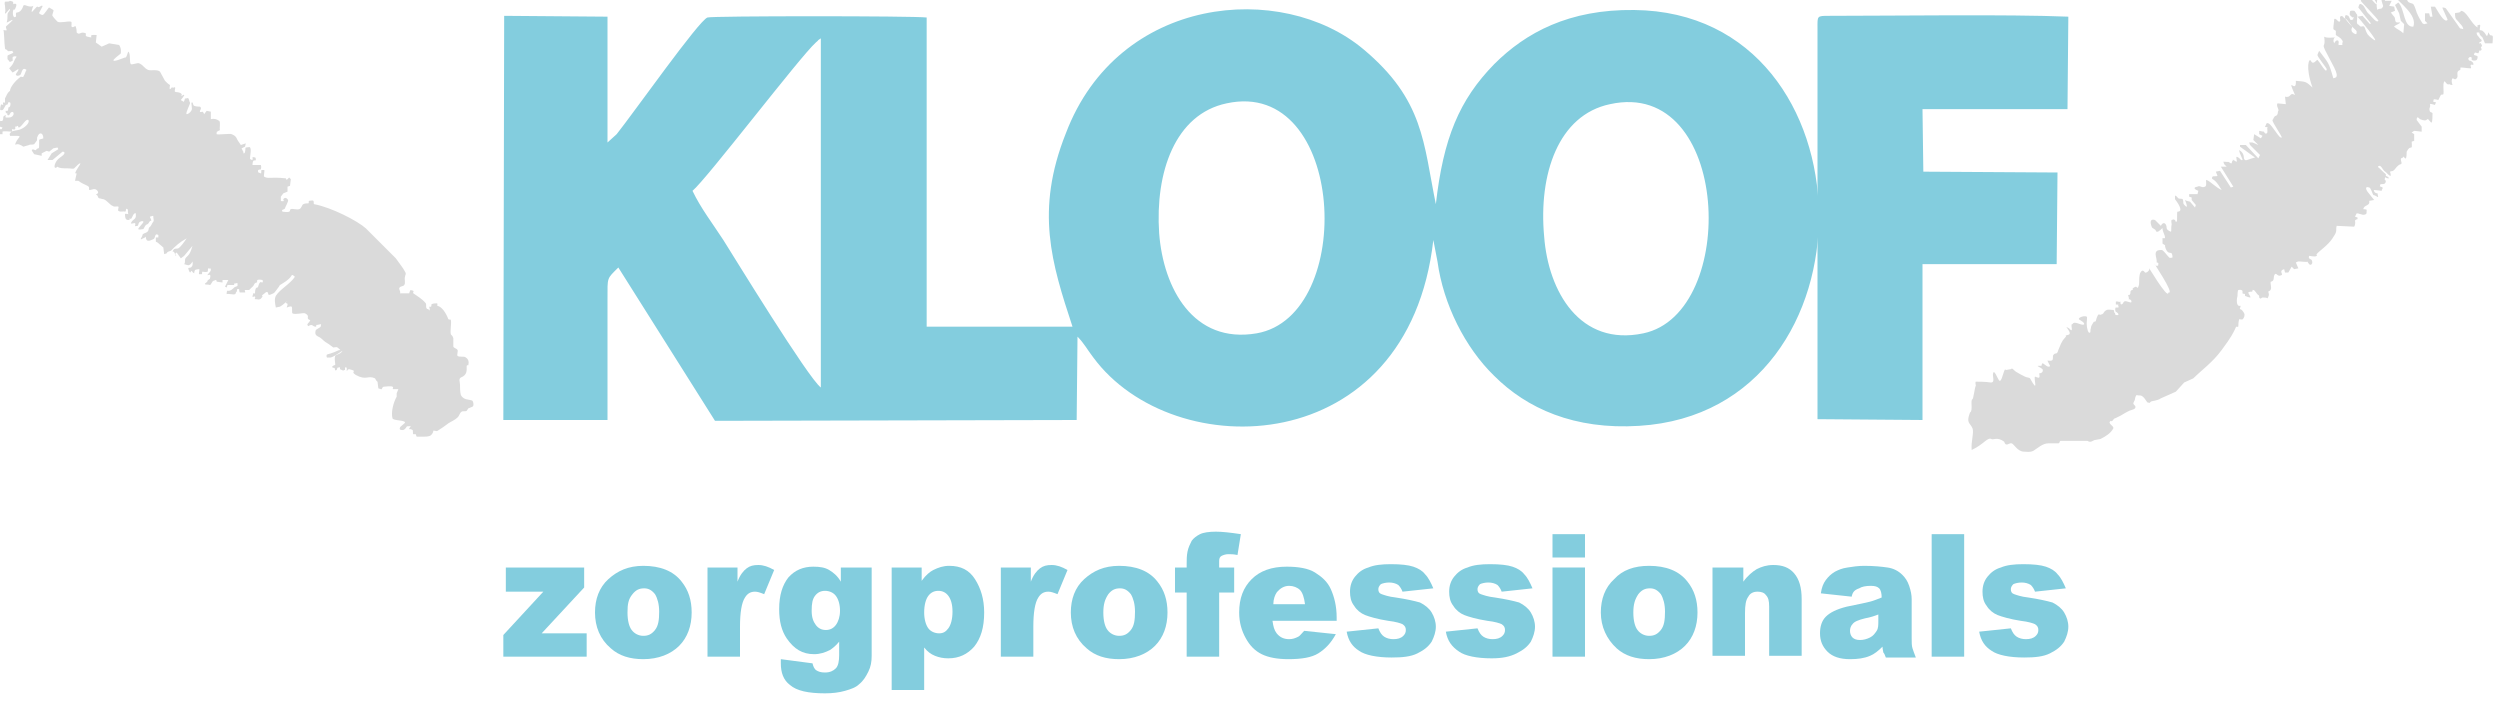 <?xml version="1.0" encoding="UTF-8"?> <svg xmlns="http://www.w3.org/2000/svg" xmlns:xlink="http://www.w3.org/1999/xlink" version="1.1" id="Laag_1" x="0px" y="0px" viewBox="0 0 300 85.9" style="enable-background:new 0 0 300 85.9;" xml:space="preserve"> <style type="text/css"> .st0{fill-rule:evenodd;clip-rule:evenodd;fill:#83CDDE;} .st1{fill:#83CDDE;} .st2{fill-rule:evenodd;clip-rule:evenodd;fill:#DADADA;} </style> <path class="st0" d="M147.2,12.4c-6.2,1.3-8.6,8.3-8.1,15.6c0.5,6.6,4.1,13.3,11.7,12C162.8,37.9,161.5,9.3,147.2,12.4 M193.2,12.5 c-6.2,1.3-8.6,8.4-7.9,15.9c0.5,6.6,4.3,13.2,11.9,11.6C208.7,37.6,207.7,9.3,193.2,12.5z M83.1,22.9c1,2.1,2.4,3.9,3.7,5.9 C88,30.7,97,45.4,98.5,46.5l0-41.9c-0.6,0.4-0.1,0.1-0.6,0.5C96,6.8,84.8,21.5,83.1,22.9z M128.7,39.2l-17.5,0l0-37.1 c-1.6-0.2-25.8-0.2-26.3,0c-1,0.3-8.9,11.5-10.9,14l-1.1,1l0-15.1L60.5,1.9l-0.1,48.5l12.5,0l0-14.5c0-2.7-0.1-2.4,1.3-3.8 l11.6,18.4l43.4-0.1l0.1-10c0.8,0.8,1.2,1.6,1.9,2.5c9.6,13,37.8,12.4,40.8-14.1l0.5,2.6c0.7,5.1,3.3,10.3,6.8,13.7 c3.9,3.9,9.6,6.5,17.4,6c29.2-1.8,28.5-49.6-0.6-49.9c-7.8-0.1-13,2.7-16.8,6.5c-4.2,4.3-6.1,8.9-7,16.8c-1.5-7.3-1.4-12.5-8.7-18.6 c-9.8-8.2-29.4-6.5-35.7,10.1C124.2,25.3,126.2,31.6,128.7,39.2z"></path> <path class="st0" d="M218.1,3.4l0,46.9l12.6,0.1l0-18.7l16.1,0l0.1-11l-16.1-0.1l-0.1-7.5l17.4,0L248.2,2 c-7.3-0.3-20.8-0.1-28.7-0.1C218,1.9,218.1,1.9,218.1,3.4"></path> <g> <path class="st1" d="M60.7,68.1h9.4v2.4L65,76h5.4v2.8H60.4v-2.6l4.8-5.2h-4.5V68.1z"></path> </g> <g> <path class="st1" d="M71.4,73.5c0-1.6,0.5-3,1.6-4s2.4-1.6,4.2-1.6c2,0,3.6,0.6,4.6,1.9c0.8,1,1.2,2.2,1.2,3.7c0,1.6-0.5,3-1.5,4 c-1,1-2.5,1.6-4.3,1.6c-1.6,0-2.9-0.4-3.9-1.3C72,76.7,71.4,75.2,71.4,73.5z M75.3,73.5c0,1,0.2,1.7,0.5,2.1s0.8,0.7,1.4,0.7 c0.6,0,1-0.2,1.4-0.7s0.5-1.2,0.5-2.2c0-0.9-0.2-1.6-0.5-2.1c-0.4-0.5-0.8-0.7-1.3-0.7c-0.6,0-1,0.2-1.4,0.7 C75.4,71.9,75.3,72.5,75.3,73.5z"></path> <path class="st1" d="M84.9,68.1h3.6v1.7c0.3-0.8,0.7-1.3,1.1-1.6s0.8-0.4,1.4-0.4c0.6,0,1.2,0.2,1.9,0.6l-1.2,2.9 c-0.5-0.2-0.8-0.3-1.1-0.3c-0.5,0-0.9,0.2-1.2,0.7c-0.4,0.6-0.6,1.8-0.6,3.5v3.6h-3.9V68.1z"></path> </g> <g> <path class="st1" d="M101,68.1h3.6v10.1l0,0.5c0,0.7-0.1,1.3-0.4,1.9c-0.3,0.6-0.6,1.1-1.1,1.5c-0.4,0.4-1,0.6-1.7,0.8 s-1.5,0.3-2.4,0.3c-2,0-3.4-0.3-4.2-1c-0.8-0.6-1.1-1.5-1.1-2.6c0-0.1,0-0.3,0-0.5l3.8,0.5c0.1,0.4,0.2,0.6,0.4,0.8 c0.3,0.2,0.6,0.3,1.1,0.3c0.6,0,1-0.2,1.3-0.5s0.4-0.9,0.4-1.6v-1.6c-0.4,0.5-0.8,0.8-1.1,1c-0.6,0.3-1.2,0.5-1.9,0.5 c-1.4,0-2.4-0.6-3.3-1.9c-0.6-0.9-0.9-2-0.9-3.5c0-1.7,0.4-2.9,1.1-3.8c0.8-0.9,1.8-1.3,3-1.3c0.8,0,1.4,0.1,1.9,0.4 c0.5,0.3,1,0.7,1.4,1.4V68.1z M97.4,73.3c0,0.8,0.2,1.3,0.5,1.7s0.7,0.6,1.2,0.6c0.5,0,0.9-0.2,1.2-0.6c0.3-0.4,0.5-1,0.5-1.7 c0-0.8-0.2-1.4-0.5-1.8c-0.3-0.4-0.8-0.6-1.3-0.6c-0.5,0-0.9,0.2-1.2,0.6S97.4,72.4,97.4,73.3z"></path> <path class="st1" d="M107,82.8V68.1h3.6v1.6c0.5-0.7,1-1.1,1.4-1.3c0.6-0.3,1.2-0.5,1.9-0.5c1.4,0,2.4,0.5,3.1,1.6 c0.7,1.1,1.1,2.4,1.1,4c0,1.8-0.4,3.1-1.2,4.1c-0.8,0.9-1.8,1.4-3.1,1.4c-0.6,0-1.1-0.1-1.6-0.3s-0.9-0.5-1.3-1v5.1H107z M110.9,73.5c0,0.8,0.2,1.5,0.5,1.9c0.3,0.4,0.8,0.6,1.3,0.6c0.5,0,0.8-0.2,1.1-0.6c0.3-0.4,0.5-1.1,0.5-2c0-0.9-0.2-1.5-0.5-1.9 c-0.3-0.4-0.7-0.6-1.2-0.6c-0.5,0-0.9,0.2-1.2,0.6C111.1,71.9,110.9,72.6,110.9,73.5z"></path> <path class="st1" d="M120.1,68.1h3.6v1.7c0.3-0.8,0.7-1.3,1.1-1.6s0.8-0.4,1.4-0.4c0.6,0,1.2,0.2,1.9,0.6l-1.2,2.9 c-0.5-0.2-0.8-0.3-1.1-0.3c-0.5,0-0.9,0.2-1.2,0.7c-0.4,0.6-0.6,1.8-0.6,3.5v3.6h-3.9V68.1z"></path> </g> <g> <path class="st1" d="M128.5,73.5c0-1.6,0.5-3,1.6-4s2.4-1.6,4.2-1.6c2,0,3.6,0.6,4.6,1.9c0.8,1,1.2,2.2,1.2,3.7c0,1.6-0.5,3-1.5,4 c-1,1-2.5,1.6-4.3,1.6c-1.6,0-2.9-0.4-3.9-1.3C129.1,76.7,128.5,75.2,128.5,73.5z M132.4,73.5c0,1,0.2,1.7,0.5,2.1s0.8,0.7,1.4,0.7 c0.6,0,1-0.2,1.4-0.7s0.5-1.2,0.5-2.2c0-0.9-0.2-1.6-0.5-2.1c-0.4-0.5-0.8-0.7-1.3-0.7c-0.6,0-1,0.2-1.4,0.7 C132.6,71.9,132.4,72.5,132.4,73.5z"></path> <path class="st1" d="M146.3,68.1h1.8v3h-1.8v7.7h-3.9v-7.7H141v-3h1.4v-0.5c0-0.4,0-0.9,0.1-1.4c0.1-0.5,0.3-0.9,0.5-1.3 c0.2-0.3,0.6-0.6,1-0.8s1.1-0.3,1.9-0.3c0.7,0,1.7,0.1,3,0.3l-0.4,2.5c-0.5-0.1-0.8-0.1-1.1-0.1c-0.3,0-0.6,0.1-0.8,0.2 c-0.2,0.1-0.3,0.3-0.3,0.6C146.3,67.4,146.3,67.7,146.3,68.1z"></path> </g> <g> <path class="st1" d="M160.5,74.5h-7.8c0.1,0.7,0.2,1.1,0.5,1.5c0.4,0.5,0.9,0.7,1.5,0.7c0.4,0,0.7-0.1,1.1-0.3 c0.2-0.1,0.4-0.4,0.7-0.7l3.8,0.4c-0.6,1.1-1.3,1.8-2.1,2.3c-0.8,0.5-2,0.7-3.6,0.7c-1.3,0-2.4-0.2-3.2-0.6c-0.8-0.4-1.4-1-1.9-1.9 s-0.8-1.9-0.8-3.1c0-1.7,0.5-3,1.5-4s2.4-1.5,4.2-1.5c1.4,0,2.6,0.2,3.4,0.7c0.8,0.5,1.5,1.1,1.9,2c0.4,0.9,0.7,2,0.7,3.4V74.5z M156.6,72.5c-0.1-0.8-0.3-1.4-0.6-1.7s-0.8-0.5-1.3-0.5c-0.6,0-1.1,0.3-1.5,0.8c-0.2,0.3-0.4,0.8-0.4,1.4H156.6z"></path> <path class="st1" d="M161.6,75.8l3.8-0.4c0.2,0.5,0.4,0.8,0.7,1c0.3,0.2,0.7,0.3,1.1,0.3c0.5,0,0.9-0.1,1.2-0.4 c0.2-0.2,0.3-0.4,0.3-0.7c0-0.3-0.1-0.5-0.4-0.7c-0.2-0.1-0.8-0.3-1.7-0.4c-1.3-0.2-2.3-0.5-2.8-0.7c-0.5-0.2-1-0.6-1.3-1.1 c-0.4-0.5-0.5-1.1-0.5-1.7c0-0.7,0.2-1.3,0.6-1.8c0.4-0.5,0.9-0.9,1.6-1.1c0.7-0.3,1.6-0.4,2.7-0.4c1.2,0,2.1,0.1,2.7,0.3 c0.6,0.2,1.1,0.5,1.4,0.9c0.4,0.4,0.7,1,1,1.7l-3.7,0.4c-0.1-0.3-0.3-0.6-0.5-0.8c-0.3-0.2-0.7-0.3-1.1-0.3c-0.4,0-0.8,0.1-1,0.2 c-0.2,0.2-0.3,0.4-0.3,0.6c0,0.3,0.1,0.5,0.4,0.6c0.3,0.1,0.8,0.3,1.7,0.4c1.3,0.2,2.2,0.4,2.9,0.6c0.6,0.3,1.1,0.7,1.4,1.2 c0.3,0.5,0.5,1.1,0.5,1.7c0,0.6-0.2,1.2-0.5,1.8c-0.4,0.6-0.9,1-1.7,1.4s-1.8,0.5-3.1,0.5c-1.8,0-3.2-0.3-3.9-0.8 C162.3,77.6,161.8,76.9,161.6,75.8z"></path> <path class="st1" d="M173.5,75.8l3.8-0.4c0.2,0.5,0.4,0.8,0.7,1c0.3,0.2,0.7,0.3,1.1,0.3c0.5,0,0.9-0.1,1.2-0.4 c0.2-0.2,0.3-0.4,0.3-0.7c0-0.3-0.1-0.5-0.4-0.7c-0.2-0.1-0.8-0.3-1.7-0.4c-1.3-0.2-2.3-0.5-2.8-0.7c-0.5-0.2-1-0.6-1.3-1.1 c-0.4-0.5-0.5-1.1-0.5-1.7c0-0.7,0.2-1.3,0.6-1.8c0.4-0.5,0.9-0.9,1.6-1.1c0.7-0.3,1.6-0.4,2.7-0.4c1.2,0,2.1,0.1,2.7,0.3 c0.6,0.2,1.1,0.5,1.4,0.9c0.4,0.4,0.7,1,1,1.7l-3.7,0.4c-0.1-0.3-0.3-0.6-0.5-0.8c-0.3-0.2-0.7-0.3-1.1-0.3c-0.4,0-0.8,0.1-1,0.2 c-0.2,0.2-0.3,0.4-0.3,0.6c0,0.3,0.1,0.5,0.4,0.6c0.3,0.1,0.8,0.3,1.7,0.4c1.3,0.2,2.2,0.4,2.9,0.6c0.6,0.3,1.1,0.7,1.4,1.2 c0.3,0.5,0.5,1.1,0.5,1.7c0,0.6-0.2,1.2-0.5,1.8c-0.4,0.6-0.9,1-1.7,1.4S180.3,79,179,79c-1.8,0-3.2-0.3-3.9-0.8 C174.2,77.6,173.7,76.9,173.5,75.8z"></path> <path class="st1" d="M186.3,64.1h3.9v2.8h-3.9V64.1z M186.3,68.1h3.9v10.7h-3.9V68.1z"></path> <path class="st1" d="M192.1,73.5c0-1.6,0.5-3,1.6-4c1-1.1,2.4-1.6,4.2-1.6c2,0,3.6,0.6,4.6,1.9c0.8,1,1.2,2.2,1.2,3.7 c0,1.6-0.5,3-1.5,4s-2.5,1.6-4.3,1.6c-1.6,0-2.9-0.4-3.9-1.3C192.8,76.7,192.1,75.2,192.1,73.5z M196,73.5c0,1,0.2,1.7,0.5,2.1 s0.8,0.7,1.4,0.7c0.6,0,1-0.2,1.4-0.7s0.5-1.2,0.5-2.2c0-0.9-0.2-1.6-0.5-2.1c-0.4-0.5-0.8-0.7-1.3-0.7c-0.6,0-1,0.2-1.4,0.7 C196.2,71.9,196,72.5,196,73.5z"></path> <path class="st1" d="M205.6,68.1h3.6v1.7c0.5-0.7,1.1-1.2,1.6-1.5c0.6-0.3,1.2-0.5,2-0.5c1.1,0,1.9,0.3,2.5,1 c0.6,0.7,0.9,1.7,0.9,3.1v6.8h-3.9v-5.9c0-0.7-0.1-1.1-0.4-1.4c-0.2-0.3-0.6-0.4-1-0.4c-0.5,0-0.9,0.2-1.1,0.6 c-0.3,0.4-0.4,1-0.4,2v5.1h-3.9V68.1z"></path> <path class="st1" d="M222.2,71.6l-3.7-0.4c0.1-0.7,0.3-1.2,0.6-1.6c0.3-0.4,0.6-0.7,1.1-1c0.4-0.2,0.8-0.4,1.5-0.5 c0.6-0.1,1.3-0.2,2-0.2c1.2,0,2.1,0.1,2.8,0.2c0.7,0.1,1.3,0.4,1.8,0.9c0.3,0.3,0.6,0.7,0.8,1.3s0.3,1.1,0.3,1.6v4.7 c0,0.5,0,0.9,0.1,1.2c0.1,0.3,0.2,0.6,0.4,1.1h-3.6c-0.1-0.3-0.2-0.5-0.3-0.6c0-0.1-0.1-0.4-0.1-0.7c-0.5,0.5-1,0.9-1.5,1.1 c-0.7,0.3-1.5,0.4-2.4,0.4c-1.2,0-2.1-0.3-2.7-0.9c-0.6-0.6-0.9-1.3-0.9-2.2c0-0.8,0.2-1.5,0.7-2c0.5-0.5,1.3-0.9,2.5-1.2 c1.5-0.3,2.4-0.5,2.8-0.6c0.4-0.1,0.9-0.3,1.4-0.5c0-0.5-0.1-0.9-0.3-1.1c-0.2-0.2-0.5-0.3-1-0.3c-0.6,0-1.1,0.1-1.4,0.3 C222.5,70.8,222.3,71.1,222.2,71.6z M225.5,73.7c-0.5,0.2-1.1,0.4-1.7,0.5c-0.8,0.2-1.3,0.4-1.5,0.7c-0.2,0.2-0.3,0.5-0.3,0.8 c0,0.3,0.1,0.6,0.3,0.8c0.2,0.2,0.5,0.3,0.9,0.3c0.4,0,0.8-0.1,1.2-0.3c0.4-0.2,0.6-0.5,0.8-0.8c0.2-0.3,0.2-0.7,0.2-1.2V73.7z"></path> <path class="st1" d="M231.8,64.1h3.9v14.7h-3.9V64.1z"></path> <path class="st1" d="M237.5,75.8l3.8-0.4c0.2,0.5,0.4,0.8,0.7,1c0.3,0.2,0.7,0.3,1.1,0.3c0.5,0,0.9-0.1,1.2-0.4 c0.2-0.2,0.3-0.4,0.3-0.7c0-0.3-0.1-0.5-0.4-0.7c-0.2-0.1-0.8-0.3-1.7-0.4c-1.3-0.2-2.3-0.5-2.8-0.7c-0.5-0.2-1-0.6-1.3-1.1 c-0.4-0.5-0.5-1.1-0.5-1.7c0-0.7,0.2-1.3,0.6-1.8c0.4-0.5,0.9-0.9,1.6-1.1c0.7-0.3,1.6-0.4,2.7-0.4c1.2,0,2.1,0.1,2.7,0.3 c0.6,0.2,1.1,0.5,1.4,0.9c0.4,0.4,0.7,1,1,1.7l-3.7,0.4c-0.1-0.3-0.3-0.6-0.5-0.8c-0.3-0.2-0.7-0.3-1.1-0.3c-0.4,0-0.8,0.1-1,0.2 c-0.2,0.2-0.3,0.4-0.3,0.6c0,0.3,0.1,0.5,0.4,0.6c0.3,0.1,0.8,0.3,1.7,0.4c1.3,0.2,2.2,0.4,2.9,0.6c0.6,0.3,1.1,0.7,1.4,1.2 c0.3,0.5,0.5,1.1,0.5,1.7c0,0.6-0.2,1.2-0.5,1.8c-0.4,0.6-0.9,1-1.7,1.4s-1.8,0.5-3.1,0.5c-1.8,0-3.2-0.3-3.9-0.8 C238.2,77.6,237.7,76.9,237.5,75.8z"></path> </g> <path class="st2" d="M240.5,53c0.2,0.7,0.6,0.1,0.9,0.2c0.3,0.1,0.7,1,1.5,1c0.3,0,0.7,0.1,1.1-0.1c0.5-0.3,1.1-0.9,1.8-0.9 c0.4,0,0.8,0,1.2,0c0.2,0,0.1-0.3,0.3-0.3c1.4,0,1.6,0,3.2,0c0.4,0.3,0.7-0.1,0.9-0.1c0.5-0.1,0.7-0.1,0.8-0.2 c0.4-0.2,1.1-0.6,1.4-1.2c0.1-0.3-0.8-0.6-0.3-0.9c0.2,0.2,0.3-0.3,0.5-0.3c0.7-0.3,1.1-0.6,1.5-0.8c0.3-0.2,0.7-0.2,0.9-0.4 c0.2-0.3-0.2-0.4-0.2-0.6c0-0.1,0.2-0.4,0.2-0.5c0-0.2,0.1-0.4,0.2-0.5c0.2,0.1,0.4,0,0.6,0.1c0.5,0.3,0.6,0.9,0.8,0.8 c0.1,0,0,0.2,0.3-0.1c0.1-0.1,0.8-0.1,1.2-0.4l1.8-0.8l1-1.1l1.1-0.5c1-1,2.3-1.9,3.4-3.4c1.2-1.6,1.4-2.1,1.6-2.5 c0.1-0.2,0.1-0.3,0.2-0.3c0.1,0,0.2,0.1,0.2-0.1c0-0.2,0-0.4,0.1-0.8c0.4,0.1,0.5,0,0.5-0.1c0.1-0.1,0.2-0.4,0.1-0.6 c-0.1-0.2-0.3-0.5-0.5-0.5c-0.1,0,0.2-0.5,0-0.4c-0.5,0.1-0.4-0.9-0.3-1.2c0-0.1,0-0.6,0.1-0.7c0.1,0,0.3-0.1,0.5,0.1 c0,0,0,0.2,0,0.3c0.1,0.1,0.2,0,0.3,0.1c0,0,0,0.2,0,0.2c0.2,0.1,0.5,0.2,0.6,0.2c0.2,0-0.2-0.4-0.2-0.6c0-0.1,0.4-0.1,0.4-0.1 c0.2,0,0-0.3,0.2-0.2c0.2,0,0.4,0.5,0.6,0.6c0.2,0.1,0,0.3,0.2,0.4c0.1,0.1,0.2-0.1,0.3-0.1c0.2,0,0.5,0,0.6,0.1 c0.3-0.5,0.1-0.6,0.1-0.8c0-0.1,0.2,0,0.3-0.3c0.1-0.2-0.1-0.8,0-0.9c0,0,0.2,0,0.3-0.2c0.1-0.2,0-0.5,0.2-0.7 c0.2-0.2,0.3,0.4,0.8,0.1c0.2-0.1-0.4-0.5,0.3-0.7l0.1,0.4l0.4,0L275,32l0.3,0.3l0.5-0.1l-0.3-0.7c0,0,0.2-0.1,0.2-0.1 c0.1-0.1,1.1,0.1,1.2,0c0,0,0.1,0.2,0.2,0.3c0.1,0.1,0.2,0.1,0.3,0c0.1-0.1,0.1-0.3,0-0.5c-0.1-0.1-0.2-0.1-0.3-0.2 c-0.1-0.1,0-0.3,0-0.3c0.6,0.1,0.8,0.1,0.9,0c0.1-0.1-0.1-0.2,0-0.2c0.3-0.4,1.3-1,1.9-1.9c0.1-0.2,0.3-0.4,0.4-0.7 c0.1-0.2,0-0.5,0.1-0.8l2.1,0.1c0.2-0.3,0.1-0.7,0.1-0.7c0-0.1,0.2-0.2,0.3-0.2l0-0.2l-0.3-0.1l0.2-0.4c0.3,0,0.3,0.1,0.5,0.1 c0.2,0.1,0.4,0.1,0.6,0c0.1,0,0.1-0.3,0.1-0.5c0-0.1-0.4-0.1-0.4-0.1c0-0.1,0.1-0.3,0.3-0.4c0.2-0.1,0.5-0.2,0.4-0.6l0.6-0.1l-0.8-1 c-0.4-0.6,0-0.6,0.2-0.5c0.2,0,0.4,0.8,0.5,0.9c0.5,0.1,0.7,0.6,0.5-0.2c0,0-0.2,0-0.3-0.1c-0.1-0.1-0.2-0.3-0.1-0.3 c0.2,0,0.9,0.1,0.9,0.1c0-0.2,0.2-0.3,0.1-0.4c-0.1-0.1-0.4-0.1-0.3-0.2c0,0,0-0.2,0.1-0.2c0.2,0,0.4,0,0.5-0.1 c0.3-0.4-0.2-0.4,0-0.6c0,0,0-0.2,0.1-0.1c0.1,0.1,0.2,0.1,0.4,0.1c0,0-0.1-0.2-0.4-0.3c0,0,0-0.1,0-0.2c-0.4-0.3-0.8-0.8-0.9-0.8 c-0.1-0.2,0.1-0.2,0.2-0.2c0.2,0.1,0.3,0.4,0.5,0.6c0.3,0.2,0.5,0.5,0.7,0.6c0.2,0.1,0-0.5,0-0.5c0.2-0.1,0.3,0,0.5-0.2 c0.2-0.2,0.4-0.6,0.8-0.7c0.2-0.1,0-0.3,0-0.6c0-0.2,0.3-0.1,0.3-0.3c0-0.1,0.2,0.3,0.3,0.2c0.1-0.1,0.1-0.7,0.1-0.8 c0.5-1,0.7,0.1,0.6-1.2l0.3-0.1l0-0.8l-0.3-0.2l0.3-0.2l0.9,0.1l0-0.6l-0.6-0.8c0-0.5,0.2-0.3,0.4-0.1c0.5,0.2,0.7,0.2,0.9,0 c0.1-0.1,0.4,0.5,0.5,0.4c0.1-0.1,0.1-0.9,0.1-1.1c0-0.1-0.2-0.1-0.3-0.2c-0.2-0.5,0.1-0.4,0-0.9c0-0.1,0.6,0.1,0.6,0.1 c0-0.1,0.1-0.2,0.1-0.3c0-0.1-0.3,0-0.3-0.1c0-0.4,0.1-0.3,0.6-0.2c0.1-0.2,0.2-0.4,0.3-0.6c0.1-0.1,0.3,0,0.3-0.1 c0.1-0.2-0.1-1.2,0.1-1.5c0.1-0.2,0.3,0.5,0.6,0.3c0.2,0.1,0.3,0.1,0.4,0.1c0,0-0.1-0.3-0.1-0.5c0.1-0.7,0.3,0.1,0.6-0.3 c0.3-0.3-0.2-0.8,0.4-1c0.1,0,0-0.3,0.1-0.3c0.3,0,0.8,0.1,1.2,0.1c0.1-0.1-0.1-0.3,0-0.4c0.1-0.1,0.2,0,0.3,0c0,0,0-0.2,0-0.2 c0-0.1-0.2-0.2-0.3-0.3c-0.1,0-0.3,0-0.3-0.3c0.2-0.2,0.2-0.2,0.4-0.1c0,0,0,0.2,0,0.3c0.2,0.1,0.5,0.1,0.6,0c0.1-0.1,0.2-0.5,0-0.5 c-0.5-0.1-0.3-0.2-0.2-0.4c0,0,0.4,0.1,0.4,0.1c0.1-0.2,0.1-0.2,0.1-0.3c0.1-0.1,0.2,0.1,0.3-0.2c-0.3-0.5,0.3-0.1-0.1-0.7 c-0.1-0.1-0.2,0.1-0.2,0c-0.1-0.1,0.3-0.2,0.3-0.3c0-0.2-0.2-0.2-0.3-0.4c-0.1-0.2-0.3-0.2-0.3-0.6l0.3,0l0.1,0.3l0.3,0.3l0.3,0.7 l0.9,0c0-0.1,0.1-0.8,0-0.9c-0.1-0.1-0.2,0-0.3-0.1c-0.1-0.1-0.2-0.4-0.2-0.3c0,0-0.1,0.5-0.2,0.4c-0.1-0.1-0.2-0.4-0.5-0.6 c-0.1-0.1-0.2,0-0.3-0.1c-0.1,0,0.1-0.6,0-0.6c-0.1-0.1-0.2,0.1-0.3,0c0,0,0,0.4,0,0.3c-0.8-0.5-1.3-2-2-2c0,0.3-0.7,0.2-0.7,0.3 c0,0.8,0.2,0.7,0.5,1.1c0.1,0.2,0.4,0.3,0.5,0.8l-0.4-0.1l-0.7-1l-1-1.4c-0.2-0.1-0.3-0.1-0.4-0.1c-0.1,0,0.7,1.5,0.6,1.5 c-0.3,0.3-0.8-0.4-1.5-1.6l-0.5,0L291.9,2c0,0-0.2,0-0.3,0l-0.1-0.4l-0.5,0l0,0.9l0.3,0.3l-0.4,0.1l-0.2-0.1 c-0.2-0.3-0.5-0.8-0.7-1.3c-0.1-0.3-0.2-0.7-0.4-1c-0.1-0.1-0.3-0.1-0.5-0.2c-0.3-0.1-0.2-0.7-0.8-0.5c-0.5,0.2-0.6-0.6-0.9-0.8 c0.1,0.2-0.5,0.1-0.3,0.3c0.9,1.1,3,2.5,2.5,3.9c-1.2,0.1-1-2.1-1.8-2.9l-0.4,0.3l0.5,1l0.2,0.9l0.4,0.4l-0.1,1.1 c-0.4-0.4-0.8-0.5-1.1-0.8c-0.1-0.1,1.3-0.6,0.4-0.5c-0.4,0-0.2-0.5-0.4-0.7c-0.2-0.2,0,0-0.4-0.5l0.5-0.2l-0.1-0.5l-0.6-0.1 l0.3-0.6l-0.8,0l-0.1-0.7l-0.4,0c0.1,1.4,0.5,1.2,0.1,1.6c-0.1,0.1-0.4,0-0.5,0.2c-0.1-0.2-0.1-0.5-0.1-0.6c0-0.6,0.4-2.1,0-1.3 c-0.1,0.1-0.5-0.2-0.7-0.1c-0.1,0,0.8,1.2,0.7,1.3c-0.1,0.1-0.6-0.6-1-1c-0.2-0.2-0.3-0.4-0.3-0.2c-0.1,0.1-0.3-0.2-0.4-0.1 c-0.1,0.2-0.1,0.6-0.2,0.9c0,0.1,2.2,2.3,2.1,2.4c-0.2,0.3-0.7-0.4-1.1-0.8c-0.4-0.3-0.5-0.9-0.8-1.1c-0.4-0.3-0.4,0-0.5,0.3 l1.5,1.9l-0.1,0.1l-0.9-1L282.9,2c0.2,0.2,2.7,3.2,2,2.8c-0.1-0.1-0.5-0.3-0.8-0.7c-0.2-0.3-0.3-0.8-0.4-0.9c-0.1-0.1-0.4,0-0.4,0 c-0.3-0.2-0.3-0.3-0.4-0.3c-0.2-0.2,0.1-1.1-0.1-1.2c0,0-0.3-0.5-0.3-0.4c0,0-0.5-0.1-0.5,0.1c0,0.1-0.1,0.3,0,0.4 c0.1,0.2,0.5,0.4,0.5,0.4c-0.2-0.4-0.1,0.1-0.1,0.1c-0.1,0.1-0.3,0.1-0.3,0.1c-0.1,0-0.2-0.4-0.3-0.5c-0.1,0-0.4-0.3-0.4,0.2 c0,0,0,0.1,0,0.1c0.8,1.1,1.4,1.4,1.4,1.6c0,0.1,0,0.3-0.1,0.3c-0.1,0-0.5-0.2-0.5-0.4c-0.1-0.2,0.1-0.5,0.1-0.5c-0.1,0-0.8-1.2-1-1 c-0.2-0.4-0.5-0.3-0.5-0.1c0,0.2,0.1,0.5-0.1,0.5c-0.2,0-0.4-0.5-0.6-0.3c0,0.3-0.1,0.8-0.1,1.1c0,0.2,0.2,0.2,0.3,0.3 c0,0.1,0,0.4,0,0.5c0.2,0.2,0.5,0.2,0.8,0.7c0.1,0.1-0.1,0.3,0,0.5c-0.1,0-0.2,0-0.4,0c-0.1,0-0.1-0.5-0.1,0c0,0.2,0.1-0.3,0-0.5 c-0.1-0.1-0.3-0.1-0.5,0.3c-0.3-0.6,0.3-0.8,0-0.7c-0.2,0-0.9,0.1-1.2-0.1c0.2,1.4-0.3,0.7,0.1,1.6l1.1,2.1c0.7,1.4,0,1.2-0.1,1.3 c-0.6-2.1-0.6-1.8-1.7-3.3c-0.1,0.2-0.2,0.4-0.2,0.5c-0.1,0.1,1.2,1.7,1.1,1.7c0,0,0,0.3-0.2,0.1c-0.3-0.3-0.6-0.9-0.9-1.2 c-0.1-0.1-0.5,0.7-0.8,0.1c-0.2-0.4-0.7,0.7,0.2,3.2c-0.8-0.7-0.7-0.7-2-0.8c0.1,1.7-1.2-0.8-0.1,1.7c-0.7-0.4-0.4,0.4-1.2,0.2 l0.1,0.9l-1-0.1c-0.2,0.3,0.2,0.7,0.1,0.9c-0.1,0.1,0,0.5-0.3,0.6c-0.2,0-0.3,0.4-0.4,0.5c-0.1,0.2,1.2,2,1.1,2.1 c-0.3,0.2-1.1-1.5-1.6-1.7c-0.3-0.1-0.2,0.1-0.4,0.4c0,0.1,0.4,0,0.3,0.1c-0.1,0.1,0.1,0.6-0.1,0.7c-0.2,0.2-0.4-0.4-0.4-0.2 l-0.5-0.1l0,0.4l0.4,0.2l-0.2,0.3l-0.8-0.5l-0.1,0.7l0.6,0.6l-0.7-0.3l-0.4,0l0.1,0.3l1.2,1.2L271,19l-1.5-1.6l-0.7,0l0,0.2l1.8,1.3 c-0.8,0.2-1,0.4-1.2,0.3c-0.3-0.2,0.1-0.7-0.7-1.2c0,0.4,0.5,1.2,0.4,1.2c-0.2,0.1-0.3-0.2-0.5-0.3c-0.2-0.1-0.3-0.2-0.2,0.3 c0.2,0.6-0.7-0.4-0.4,0.1c-0.2-0.2-0.1,0.4-0.3,0.3c-0.5-0.3,0-0.1-0.9-0.2l0.1,0.3l0.3,0.3l-0.7,0l1.5,2.4l-0.3,0.1l-1.3-2 l-0.5,0.1l0.2,0.5c-0.1,0.1-0.5,0-0.6,0.1c-0.2,0.3,0.1,0.3,0.3,0.5c0.3,0.3,0.5,0.6,0.8,1.1c-0.7-0.3-1.3-1-1.8-1.2 c-0.2-0.1,0.1,0.7-0.2,0.8c-0.4,0.2-0.6-0.2-0.9,0c-0.7,0.1-0.2,0.4,0.1,0.5l-0.1,0.4l-1,0l0,0.3l0.3,0.1l0,0.3l0.5,0.6l-0.1,0.3 l-0.6-0.7l-0.4-0.1l-0.2-0.1c0,0,0.3,0.7,0.2,0.8c0,0.1-0.4-0.3-0.4-0.4c0,0,0-0.5-0.1-0.5c-0.1-0.1-0.3,0-0.5-0.1 c-0.1-0.1-0.3-0.4-0.4-0.3l0,0.4c0.3,0.4,1.1,1.5,0.3,1.5c-0.1,0,0,1.2-0.1,1.2c-0.3,0-0.1-0.2-0.2-0.2c-0.3-0.1-0.1-0.1-0.4,0 c-0.1,0.1,0,0.4,0,0.5c-0.1,0.4,0,0.9-0.1,0.9c0,0-0.4-0.1-0.5-0.4c0-0.6-0.4-0.9-0.7-0.3l-0.7-0.7c-0.6-0.2-0.6,0.3-0.4,0.8 c0,0.2,0.5,0.3,0.5,0.5c0,0.1,0.2,0.2,0.4,0c0.2-0.1,0.4-0.4,0.4-0.3c0,0.4,0.3,0.8,0.3,1.1c0,0.2-0.3,0-0.3,0.1c0,0.1,0,0.5,0,0.6 c0,0.1,0.4,0.2,0.3,0.3c0,0.1,0.1,0.5,0.3,0.7c0.2,0.2,0.4,0.1,0.5,0.2c0.1,0.2,0.1,0.4,0.1,0.5c0,0-0.3,0.1-0.4,0 c-0.3-0.3-0.7-0.9-0.9-0.9c-0.3,0-0.6,0-0.7,0.3c-0.1,0.3,0.1,0.7,0.1,1c0,0.1,0,0.1,0,0.2c0,0,0.2,0,0.2,0.1c0,0.5-0.1,0.2-0.2,0.3 c-0.1,0-0.2-0.1-0.2-0.2c-0.5-0.6,2.5,3.7,1.6,3.4c0,1-2.7-3.6-2.3-2.9c0.1,0.3-0.4,0.6-0.5,0.5c-0.1-0.1-0.3-0.5-0.6,0.1 c-0.2,0.8,0,1.2-0.2,1.6c-0.1,0.3-0.2,0-0.3,0c-0.3,0.1-0.3,0.2-0.4,0.2c0.2,0.2-0.2,0.2-0.2,0.3c-0.1,0.1,0,0.3-0.1,0.4 c0,0.1-0.1,0.1-0.2,0.1c-0.1,0,0.2,0.5,0,0.5c0,0,0.2,0,0.3,0.1c0.1,0.1,0.1,0.3,0,0.3c-0.5-0.1-0.7-0.3-0.9,0 c0,0.1-0.2,0.3-0.3,0.2c-0.1-0.1,0-0.4-0.1-0.3c-0.1,0.1-0.3-0.1-0.5,0c0,0,0,0.3,0,0.3c-0.1,0.1,0.4,0,0.3,0.1 c-0.1,0,0.1,0.2,0,0.3c-0.1,0-0.2,0-0.3,0c-0.1,0-0.1,0.5,0,0.5c0.2,0.1,0.6,0.5,0,0.4c-0.1,0-0.1-0.3-0.1-0.3c0,0-0.1,0.1-0.1,0 c0-0.1,0-0.3-0.1-0.3c-0.2,0-0.6-0.1-0.8,0c-0.2,0.1-0.3,0.2-0.4,0.4c-0.2,0.2-0.3,0.1-0.4,0.2c-0.2-0.3-0.4,0.3-0.5,0.7 c-0.1,0.2-0.2,0-0.3,0.2c-0.1,0.2-0.3,0.4-0.3,0.7c-0.1,0.2,0,0.5-0.1,0.5c-0.2,0.2-0.4-0.5-0.4-1.1c0-0.3,0.1-0.8,0-0.8 c-0.3-0.2-1.3,0.2-0.8,0.4c0.5,0.3,0.5,0.4,0.5,0.5c-0.2,0.3-1.2-0.5-1.4,0c-0.3-0.1,0.1,0.9-0.2,0.7c-0.3-0.2,0-0.1-0.4-0.3 c-0.5-0.3,0.8,0.8,0,0.9c-0.4,0.1-0.1,0.1-0.2,0.2c-0.3,0.4-0.4,0.3-0.9,1.6c-0.2,0.7-0.3,0.2-0.6,0.6c-0.1,0.1,0,0.4-0.1,0.6 c-0.2,0.2-0.7,0-0.6,0.1c0.2,0.5,0.5,0.7,0.1,0.7c-0.2,0-0.7-0.5-0.7-0.4c-0.2,0.2,0,0.3-0.2,0.3c-0.1,0-0.2,0-0.3,0 c-0.3,0,0.3,0.2,0.5,0.4c0.1,0.2,0,0.5-0.4,0.5c0,0.1,0.1,0.4,0,0.5c-0.1,0.1-0.4-0.1-0.5-0.1c-0.2,0.2,0.5,2.2-0.6,0.2 c-0.1-0.1-0.4-0.1-0.6-0.2c-0.4-0.2-0.8-0.4-1.1-0.6c-0.3-0.2-0.4-0.5-0.6-0.3l-0.6,0.1c-0.2-0.4-0.4,1.2-0.7,1.3 c-0.2,0.1-0.6-1.3-0.8-1c-0.2,0.4,0.3,1.2-0.3,1.2c-0.6-0.1-1.6-0.1-1.8-0.1c-0.1,0,0,0.5,0,0.5c-0.1,0-0.3,1.6-0.4,1.6 c-0.3,0.1,0.1,1.4-0.3,1.6c-0.5,1.3,0,1.2,0.3,1.9c0.2,0.5-0.2,1.6-0.1,2.6c1.5-0.7,1.9-1.6,2.4-1.3C239.2,52.8,239.7,52.4,240.5,53 "></path> <path class="st2" d="M0.6,5.8c0,0.2,0.3,0.1,0.3,0.3c0,0.1,0.6,0,0.6,0c0,0.1,0,0.1,0.1,0.2c0,0.1-0.7,0.3-0.7,0.4 c0,0.2,0,0.3,0,0.4C1.3,7.5,1,7.5,1.5,7.3c0.1,0-0.1-0.5,0.1-0.5c0.2-0.1,0.4,0,0.4,0C1.5,7.5,1.8,7.5,1.1,8.2l0.4,0.5 c0.1,0,0.6-0.4,0.7-0.4c0.1,0.1-0.2,0.4-0.3,0.6c0,0.3,0.5,0.2,0.6,0c0.2-0.6,0.3-0.8,0.7-0.5C3.1,8.4,3,8.9,2.8,9.2 c0,0.1-0.2,0-0.3,0c-0.7,0.5-1.3,1.3-1.3,1.7c-0.4,0.3-0.4,0.6-0.6,0.9c0,0.1,0,0.5,0,0.5c-0.1,0.1-0.1-0.1-0.2,0 c-0.1,0.1,0,0.3,0,0.3c0,0.1-0.2-0.2-0.3,0c-0.1,0.5-0.2,0.7,0.2,0.6c0.1,0,0.2-0.3,0.4-0.6c0.1-0.1,0.2,0.1,0.3-0.3 c0-0.1,0.2,0,0.2,0c0.1,0,0.1,0.6-0.2,0.6C1,13,1,13.2,0.9,13.3c-0.1,0.1-0.2-0.1-0.2,0c-0.1,0.2,0.1,0.3,0.1,0.3 c0.2,0,0,0.3,0.1,0.2c0.1,0,0.1,0.1,0.2,0c0.1-0.1,0.1-0.2,0.2-0.3c0.3-0.2,0.4,0.1,0.3,0.3c-0.1,0.2-0.3,0.3-0.5,0.3 c-0.1,0-0.2,0-0.4,0c-0.1,0,0-0.3,0-0.3C0.6,13.8,0.4,14,0.4,14c0,0.9-0.4,0.3-0.4,0.6v0.6l0.3,0.1l-0.1,0.2L0,15.5v0.6l0.3,0l0-0.3 c0.1-0.1,1,0,1.1,0c0.2,0-0.1-0.3,0.1-0.3c0,0,0.2,0.1,0.3,0c0.1-0.1,0-0.3,0-0.3c0.1,0,0.2,0,0.3-0.1c0.1,0,0.1,0.3,0.2,0.2 c0.4-0.2,0.8-1.1,1.1-0.9c0.2,0.2-0.2,0.8-0.9,1.1c-0.4,0.2-1.1,0.1-1.3,0.5c-0.1,0.1,0,0.1,0,0.3c0.2,0,0.4,0,0.6,0 c1,0,0.4,0.1,0.1,0.8c-0.2,0.4,0,0.2,0.2,0.2c0.3,0,0.7,0.3,0.7,0.3c0.3-0.1,0.4-0.1,0.7-0.2c0.1-0.1,0.4,0,0.6-0.1 c0.1-0.1,0.2-0.3,0.3-0.4c0.1-0.1,0-0.4,0.1-0.5c0.2-0.6,0.7-0.5,0.7,0.2c-0.2,0.1-0.5,0.1-0.5,0.2c0,1.5,0,0.7-0.4,1.2 c-0.1,0.1-0.3-0.2-0.5,0l0.1,0.2l0.2,0.3L5,18.7l0-0.3l0.6-0.3l0.3,0.1l0.5-0.4l0.5-0.1l0.1,0.2l-0.8,0.5l-0.5,0.8l0.6,0l1.2-1 c0.3,0,0.3,0.2,0.1,0.4c-0.2,0.2-0.6,0.4-0.8,0.7c-0.4,0.6-0.3,1.1,0.1,0.7c0.2,0.2,0.7,0.2,1.2,0.2c0.4,0,0.7,0.1,0.8,0 c0.3-0.3,0.6-0.6,0.7-0.6c0.3-0.1-1,1.4-0.4,1.2L9,21.7l0.4,0c0.4,0.3,0.9,0.5,1.1,0.6c0.4,0.2,0,0.5,0.3,0.5c0.2,0,0.6-0.3,0.9,0.1 c0.3,0.4-0.4,0.4-0.1,0.5c0.2,0.1,0.1,0.3,0.3,0.4c0.2,0,0.3,0.1,0.5,0.1c0.4,0.1,0.8,0.7,1.1,0.8c0.3,0.2,0.5,0,0.7,0.1 c0.1,0-0.1,0.4,0,0.5c0.3,0.2,0.6,0,0.8,0.1c0.2,0,0-0.5,0.3-0.3c0.1,0.1,0,0.4,0.1,0.6c0,0-0.4-0.1-0.4,0c0,0.7,0.2,0.7,0.5,0.7 c0.1,0,0-0.2,0.1-0.2c0,0,0.1,0.1,0.1,0.1c0.2-0.2,0.3-0.8,0.6-0.7l0,0.4c-0.1,0.4-0.4,0.3-0.6,0.8c0.1,0.1,0.5-0.1,0.5,0 c0.1,0,0,0.3,0,0.3c0,0.1,0.2,0,0.3,0c0.1,0,0.1-0.3,0.2-0.4c0.2-0.2,0.5-0.2,0.5-0.1c0.1,0.1-0.7,0.8-0.6,0.9c0.1,0.1,0.4,0,0.5,0 c0.2,0.1,0.2-0.5,0.6-0.6c0.2-0.1,0.2-0.4,0.4-0.4c0.2,0-0.2-0.5-0.1-0.5c0.4-0.1,0.4-0.2,0.4,0.1c0,0.1,0.1,0.4,0,0.5 c-0.2,0.2-0.2,0.5-0.5,0.7c-0.1,0.1,0,0.3-0.2,0.5c-0.2,0.2-0.6,0.2-0.6,0.4c0,0.2-0.4,0.6-0.1,0.5c0.1-0.1,0.3-0.1,0.5-0.3 c0,0.9,0.8,0.3,0.9,0.3c0.3-0.1,0.1-0.8,0.6-0.5l0,0.3l-0.3,0l0,0.5c0.2,0.1,0.2,0.1,0.2,0.1l0.7,0.6l0.1,0.8l0.3-0.1 c0.1-0.3,0.5-0.2,0.6-0.4c0.5-0.5,0.9-0.9,1.8-1.4c-0.4,0.6-0.8,1.1-1,1.2c-0.3,0.1-0.5-0.1-0.7,0.4c0.3-0.1,0.3,0.5,0.4,0.5 c0.2,0-0.3-0.2,0.1-0.4l0.5,0.7l0.4-0.3l1-1.2c-0.1,0.3-0.2,0.7-0.4,1c-0.2,0.3-0.5,0.4-0.5,0.7c0,0.2,0,0.4-0.1,0.5 c0.1,0,0.5,0.2,0.6,0.1c0.3-0.1,0.4-0.5,0.4-0.4c0,0,0.1,0.4-0.1,0.6c-0.1,0.2-0.5,0.1-0.4,0.2c0,0.1,0.1,0.4,0.2,0.5 c0.1,0,0.1-0.2,0.2-0.2c0.1,0.1,0.1,0.2,0.3,0.3c0,0,0-0.2,0.1-0.4c0.2-0.1,0.5-0.1,0.5-0.1c0.1,0-0.1,0.6,0,0.6c0.1,0,0.2,0,0.3,0 c0.1,0,0-0.3,0.1-0.3c0.1,0,0.4,0.1,0.6,0c0.1,0,0-0.4,0.1-0.4c0.3,0.1,0.3-0.1,0.3,0.2c0,0.2-0.4,0.5-0.4,0.6c0,0.1,0.2-0.1,0.3,0 c0.1,0.1,0,0.3,0,0.4c0,0.1-0.3,0.2-0.3,0.3c0,0.2-0.4,0.3-0.3,0.4c0.1,0.1,0.3,0,0.6,0.1c0.1,0,0.3-0.5,0.4-0.5 c0.1,0,0.2-0.1,0.3-0.1c0.1,0,0.1,0.2,0.1,0.2l0.7,0.1l0-0.3l0.7,0l-0.4,0.8l0.2,0.1l0.1-0.3l0.8,0l0-0.2c0,0.1,0.4-0.1,0.4,0 c0,0.1,0,0.2,0,0.3c-0.1,0.1-0.3,0.1-0.4,0.2c-0.2,0.2-0.4,0.4-0.7,0.4c-0.2-0.1-0.2,0.2-0.2,0.4c0.2-0.1,0.8,0.1,1,0 c0.1,0,0.1-0.3,0.2-0.3c0.1-0.1-0.1-0.4,0.3-0.3c0,0,0,0.4,0.1,0.4c0.2,0,0.4,0,0.6,0c0.1,0-0.1-0.3,0-0.3c0.1,0,0.4,0,0.5,0 c0.2-0.2,0.2-0.2,0.3-0.3c0.4-0.3,0.2-0.5,0.6-0.6c0.2,0-0.3-0.5,0.7-0.3c0,0,0.1,0.2,0,0.3c-0.1,0-0.3-0.1-0.3,0 c-0.2,0.2-0.2,0.6-0.3,0.6c-0.2,0-0.3,0.2-0.3,0.7c0,0.1-0.2-0.1-0.2,0c0,0.1-0.1,0.2-0.1,0.4c0,0.1,0.3-0.1,0.3,0 c0.1,0.1-0.1,0.3,0,0.3c0.4,0,0.4,0.1,0.6,0c0.1,0,0.2-0.2,0.3-0.3c0,0-0.1-0.2,0-0.2c0.2-0.1,0.6-0.7,0.7-0.1c0,0.2,0.4,0,0.6-0.1 c0.1,0,0.2-0.2,0.3-0.3c0.1-0.1,0.2-0.3,0.3-0.4c0.1-0.1,0.1-0.2,0.2-0.3c0.5-0.3,1-0.6,1.3-1c0.2-0.3,0-0.1,0.2-0.2 c0.1,0,0.2,0.2,0.3,0.2c-0.6,0.9-1.8,1.5-2.3,2.3c-0.2,0.4-0.1,0.9,0,1.4l0.5-0.1l0.3-0.2l0.6-0.5c-0.6,0.6,0.3-0.1-0.1,0.8 c0.1,0,0.4-0.2,0.6-0.1c0.1,0.1,0,0.8,0.1,0.8c0.3,0.2,1.3-0.1,1.5,0c0.6,0.3,0.2,0.5,0.4,0.7c0.1,0.1,0.3,0.1,0.2,0.2 c-0.1,0.2-0.4,0.4-0.3,0.5c0.1,0.3,0.1,0,0.5,0c0.1,0,0.2,0.2,0.5,0.2c0.1,0,0-0.3,0.1-0.2c0.1,0,0.4-0.1,0.5-0.1 c0.1,0.1-0.1,0.3,0,0.3c-0.1,0.1-0.5,0.3-0.6,0.4c-0.2,0.6,0.1,0.7,0.5,0.9c0.3,0.2,0.5,0.5,0.9,0.7c0.2,0.1,0.4,0.3,0.7,0.5 c0.1,0,0.4-0.1,0.5,0c0,0,0.5,0.4,0.3,0.3c-0.2,0-0.5,0.2-0.8,0.3c-0.5,0.2-0.8,0.2-0.8,0.3c0,0-0.1,0.4,0.2,0.3c0.1,0,0.2,0,0.3,0 c0.6-0.2,1.3-0.8,1.4-0.8c-0.3,0.5-0.9,0.4-0.9,0.7c-0.1,0.4,0.1,1,0,1c-0.3,0.1-0.4,0.2-0.3,0.3c0.1,0.1,0.3-0.1,0.3,0.3 c0,0.1,0.2,0,0.2,0c0,0,0.1-0.3,0.1-0.3c0,0.1,0.2-0.1,0.3,0c0,0.1,0,0.2,0,0.2c0.6,0.3,0.3,0.1,0.6,0.1c0,0,0-0.3,0-0.3 c0.3-0.1,0.2,0.2,0.2,0.4c0,0,0.1,0,0.1-0.1c0.1-0.1,0.2-0.1,0.2-0.1c1.2,0.3,0,0.2,0.8,0.7c1.3,0.7,1.4,0,2.3,0.4 c0,0,0.2,0.4,0.3,0.4l0.1,0.8l0.3,0.1c0.2,0.1,0.1-0.3,0.4-0.3c0.1,0,0.8-0.1,1,0c0.2,0.1-0.1,0.3,0.1,0.3c0.2,0,0.4,0,0.6,0 l-0.2,0.5l0,0.4c-0.4,0.7-0.7,1.9-0.5,2.6c0.1,0.3,1.5,0.2,1.5,0.5c0,0.1-0.6,0.5-0.6,0.6c-0.1,0.2,0,0.3,0.2,0.3 c0.1,0,0.3,0.1,0.6-0.4c0.1-0.1,0.3,0,0.5-0.1c-0.4,0.7-0.2,0.2,0.2,0.5c0.1,0,0,0.5,0.1,0.5c0,0,0.2,0,0.3,0c0,0.1,0.1,0.3,0.1,0.3 l0.1,0l0.7,0c0.3,0,0.5,0,0.8-0.1c0.2-0.1,0.4-0.4,0.4-0.6c0-0.1,0.4,0.1,0.5,0c0.5-0.3,0.9-0.6,1.3-0.9c0.3-0.2,0.8-0.4,1.1-0.7 c0.3-0.3,0.2-0.5,0.5-0.7c0.1-0.1,0.5,0,0.6-0.1l0.2-0.3c0,0,0.3-0.1,0.5-0.2c0.2-0.1,0.1-0.6,0-0.7c-0.1-0.1-0.4-0.1-0.8-0.2 c-0.3-0.1-0.5-0.3-0.6-0.5c-0.1-0.4-0.1-0.9-0.1-1.2c0-0.4-0.2-0.7,0.1-0.9C56.1,45,56,44.4,56,44c0-0.3,0.2-0.1,0.2-0.2 c0.1-0.4,0-0.7-0.3-0.9c-0.2-0.2-0.8,0-1-0.2c-0.1-0.1,0.1-0.6,0-0.7c-0.1-0.2-0.4-0.2-0.5-0.4c0,0,0-0.7,0-1 c-0.1-0.4-0.3-0.4-0.3-0.5c-0.1-0.4,0.1-1.4,0-1.7c0-0.1-0.2,0-0.3-0.1c-0.3-0.8-0.8-1.5-1.3-1.6c-0.1,0,0.1-0.3-0.1-0.3 c-0.1,0-0.4,0-0.6,0.1c-0.1,0.1,0.1,0.4-0.3,0.3l0.1,0.4c0,0.2-0.1-0.1-0.1-0.1c0,0,0,0.2-0.1,0c-0.4,0-0.2-0.5-0.3-0.7 c-0.5-0.6-1.1-0.9-1.5-1.2c-0.1-0.1,0.1-0.2,0-0.3c-0.2-0.1-0.1,0-0.3-0.1c-0.1,0-0.2,0.4-0.2,0.4c-0.3,0-0.6,0-1.1,0 c0.1-0.2-0.1-0.4-0.1-0.6c0.1-0.3,0.5-0.2,0.6-0.4c0.2-0.2,0-0.7,0.1-1c0-0.2,0.2-0.3,0-0.6c-0.2-0.4-0.6-0.9-1.1-1.6l-3.6-3.6 c-1-0.9-4.1-2.5-6.2-2.9c-0.1,0,0-0.3-0.1-0.4c-0.1-0.1-0.4,0-0.5,0c-0.1,0,0,0.3-0.1,0.3c-0.2,0-0.4,0-0.6,0.1 c-0.2,0.1-0.2,0.5-0.5,0.6c-0.3,0.1-0.8-0.1-1,0c-0.2,0.1,0,0.2-0.2,0.3c-0.2,0.1-0.7,0-0.8,0c-0.2-0.3,0.2-0.2,0.3-0.4 c0-0.1,0.2-0.4,0.3-0.7c0.1-0.2,0.1-0.3,0-0.4c-0.3-0.4-0.7,0.1-0.4,0.2c0.1,0-0.3,0.1-0.4,0l0-0.5L34,23.2l0.5-0.2l0-0.6l0.3-0.1 l0.1-0.8l-0.2-0.2l-0.3,0.3l-0.1-0.2c-1.9-0.2-2.1,0.1-2.6-0.2c-0.1,0,0.1-0.8,0-0.8c-0.1,0-0.2,0-0.3,0c-0.1,0,0,0.5-0.1,0.4 c-0.1,0-0.2-0.1-0.3-0.1c0,0-0.1-0.2,0-0.3c0.1-0.1,0.3,0,0.3-0.1c0.1-0.2,0-0.5,0-0.5l-1,0c0-0.1,0-0.3,0.1-0.5 c0.1-0.1,0.3,0,0.3-0.1c0-0.1,0-0.3-0.1-0.3c0,0-0.3-0.1-0.3,0c0,0.1,0.1,0.3-0.1,0.3c0,0-0.1-0.1-0.1-0.1C30,19.2,30,19,30,19 c0-0.3,0.2-1.1,0-1.3c0,0,0.2-0.1-0.5,0c-0.1,0,0,0.6-0.2,0.7c-0.1,0.1-0.1-0.2-0.1-0.2c0,0-0.1-0.1-0.1-0.2c0,0-0.1-0.1-0.1-0.2 l0.4-0.2l0.1-0.4l-0.6,0.2l-0.2-0.3c-0.4-0.5-0.2-0.7-0.9-1c-0.2-0.1-1.6,0.1-1.8,0c-0.1-0.1,0.1-0.1,0-0.2 c-0.1-0.1,0.5-0.3,0.4-0.3c-0.1-0.1,0.1-1-0.1-1.1c-0.3-0.2-0.6-0.3-1-0.2l0-0.9l-0.5-0.1l-0.3,0.4l-0.1-0.2c0,0-0.1-0.1-0.1-0.1 c0,0-0.3,0.1-0.3,0c-0.1-0.1,0.3-0.4,0-0.6c0,0-0.5,0-0.7-0.1c-0.2-0.1-0.1-0.5-0.3-0.4c-0.1,0.1,0.1,0.7,0,0.9 c-0.2,0.4-0.5,0.5-0.6,0.5c-0.2-0.1,0.5-1.3,0.4-1.4c-0.1-0.1-0.1-0.4-0.2-0.5c-0.1-0.1-0.3,0.1-0.4,0c0,0-0.1,0.5-0.2,0.4 c-0.1-0.1-0.2-0.1-0.3-0.2c0,0,0.5-0.6,0.4-0.6c-0.1-0.1-0.2,0.1-0.3,0.1c-0.1-0.1,0.1-0.2,0-0.2c0,0-0.1-0.1-0.1-0.1 C21.4,11,21.1,11.1,21,11c-0.1-0.1,0.1-0.5,0-0.5c-0.1-0.1-0.2,0.1-0.3,0c-0.1-0.1-0.2,0.2-0.3,0.2c-0.1,0,0-0.5,0-0.5 c-0.2-0.1-0.4-0.3-0.6-0.5l-0.6-1.1c-0.3-0.3-1.1-0.1-1.4-0.2c-0.5-0.2-0.6-0.6-1.1-0.8c-0.2-0.1-0.8,0.2-1,0.1 c-0.2-0.2,0-1.3-0.3-1.5C15.3,6.3,15.2,7,15,6.9c-2.8,1.1-0.5-0.4-0.5-0.5c0-0.2,0.1-0.5-0.2-1l-1.2-0.2l-0.9,0.4l-0.7-0.5l0.1-0.9 c-1.4-0.1,0,0.5-1.1,0.2c0,0-0.1,0-0.2-0.1L10.3,4C9.6,3.7,9.6,4.3,9.2,3.9c0-0.5-0.1-0.6-0.1-0.7c-0.1-0.2-0.3,0.2-0.5,0 C8.5,3.2,8.7,2.6,8.5,2.6C8.2,2.5,7.2,2.8,6.9,2.6C6.7,2.4,6.5,2.2,6.3,1.9C6.2,1.8,6.5,1.3,6.4,1.2C6.2,1.1,6.1,1,5.9,0.9 c-0.1,0-0.6,0.9-0.8,0.9C5,1.8,4.8,1.7,4.7,1.6c-0.1,0,0.5-0.9,0.4-0.9C4.9,0.6,4.7,1,4.5,0.8C4.4,0.7,3.8,1.6,3.8,1.4 C3.8,1.2,3.9,1,4,0.7C3.5,1,2.9,0.4,2.8,0.7C2.6,1.3,2.3,1.5,2,1.5C1.8,1.6,2,1.9,1.9,2C1.5,2.3,1.5,1.4,1.6,1.2 c0-0.1,0.2,0,0.2-0.1c0.2-0.4,0.3-0.8-0.2-0.6c0-0.4-0.1-0.3-0.4-0.4C1,0.1,1.4,0.2,0.6,0.2c-0.1,0.2,0,0.4,0,0.5 c0,0.3,0.1,0.6,0,0.8C0.5,2,1.2,0.9,1.2,1.1c0,0.3-0.3,0.3-0.3,0.7c0,0.3,0,0.6-0.1,0.9c0,0.1,1.6-1,0,0.4c-0.2,0.1,0,0.4,0,0.5 c0,0.1-0.3,0-0.4,0C0.5,3.6,0.5,5.2,0.6,5.8"></path> </svg> 